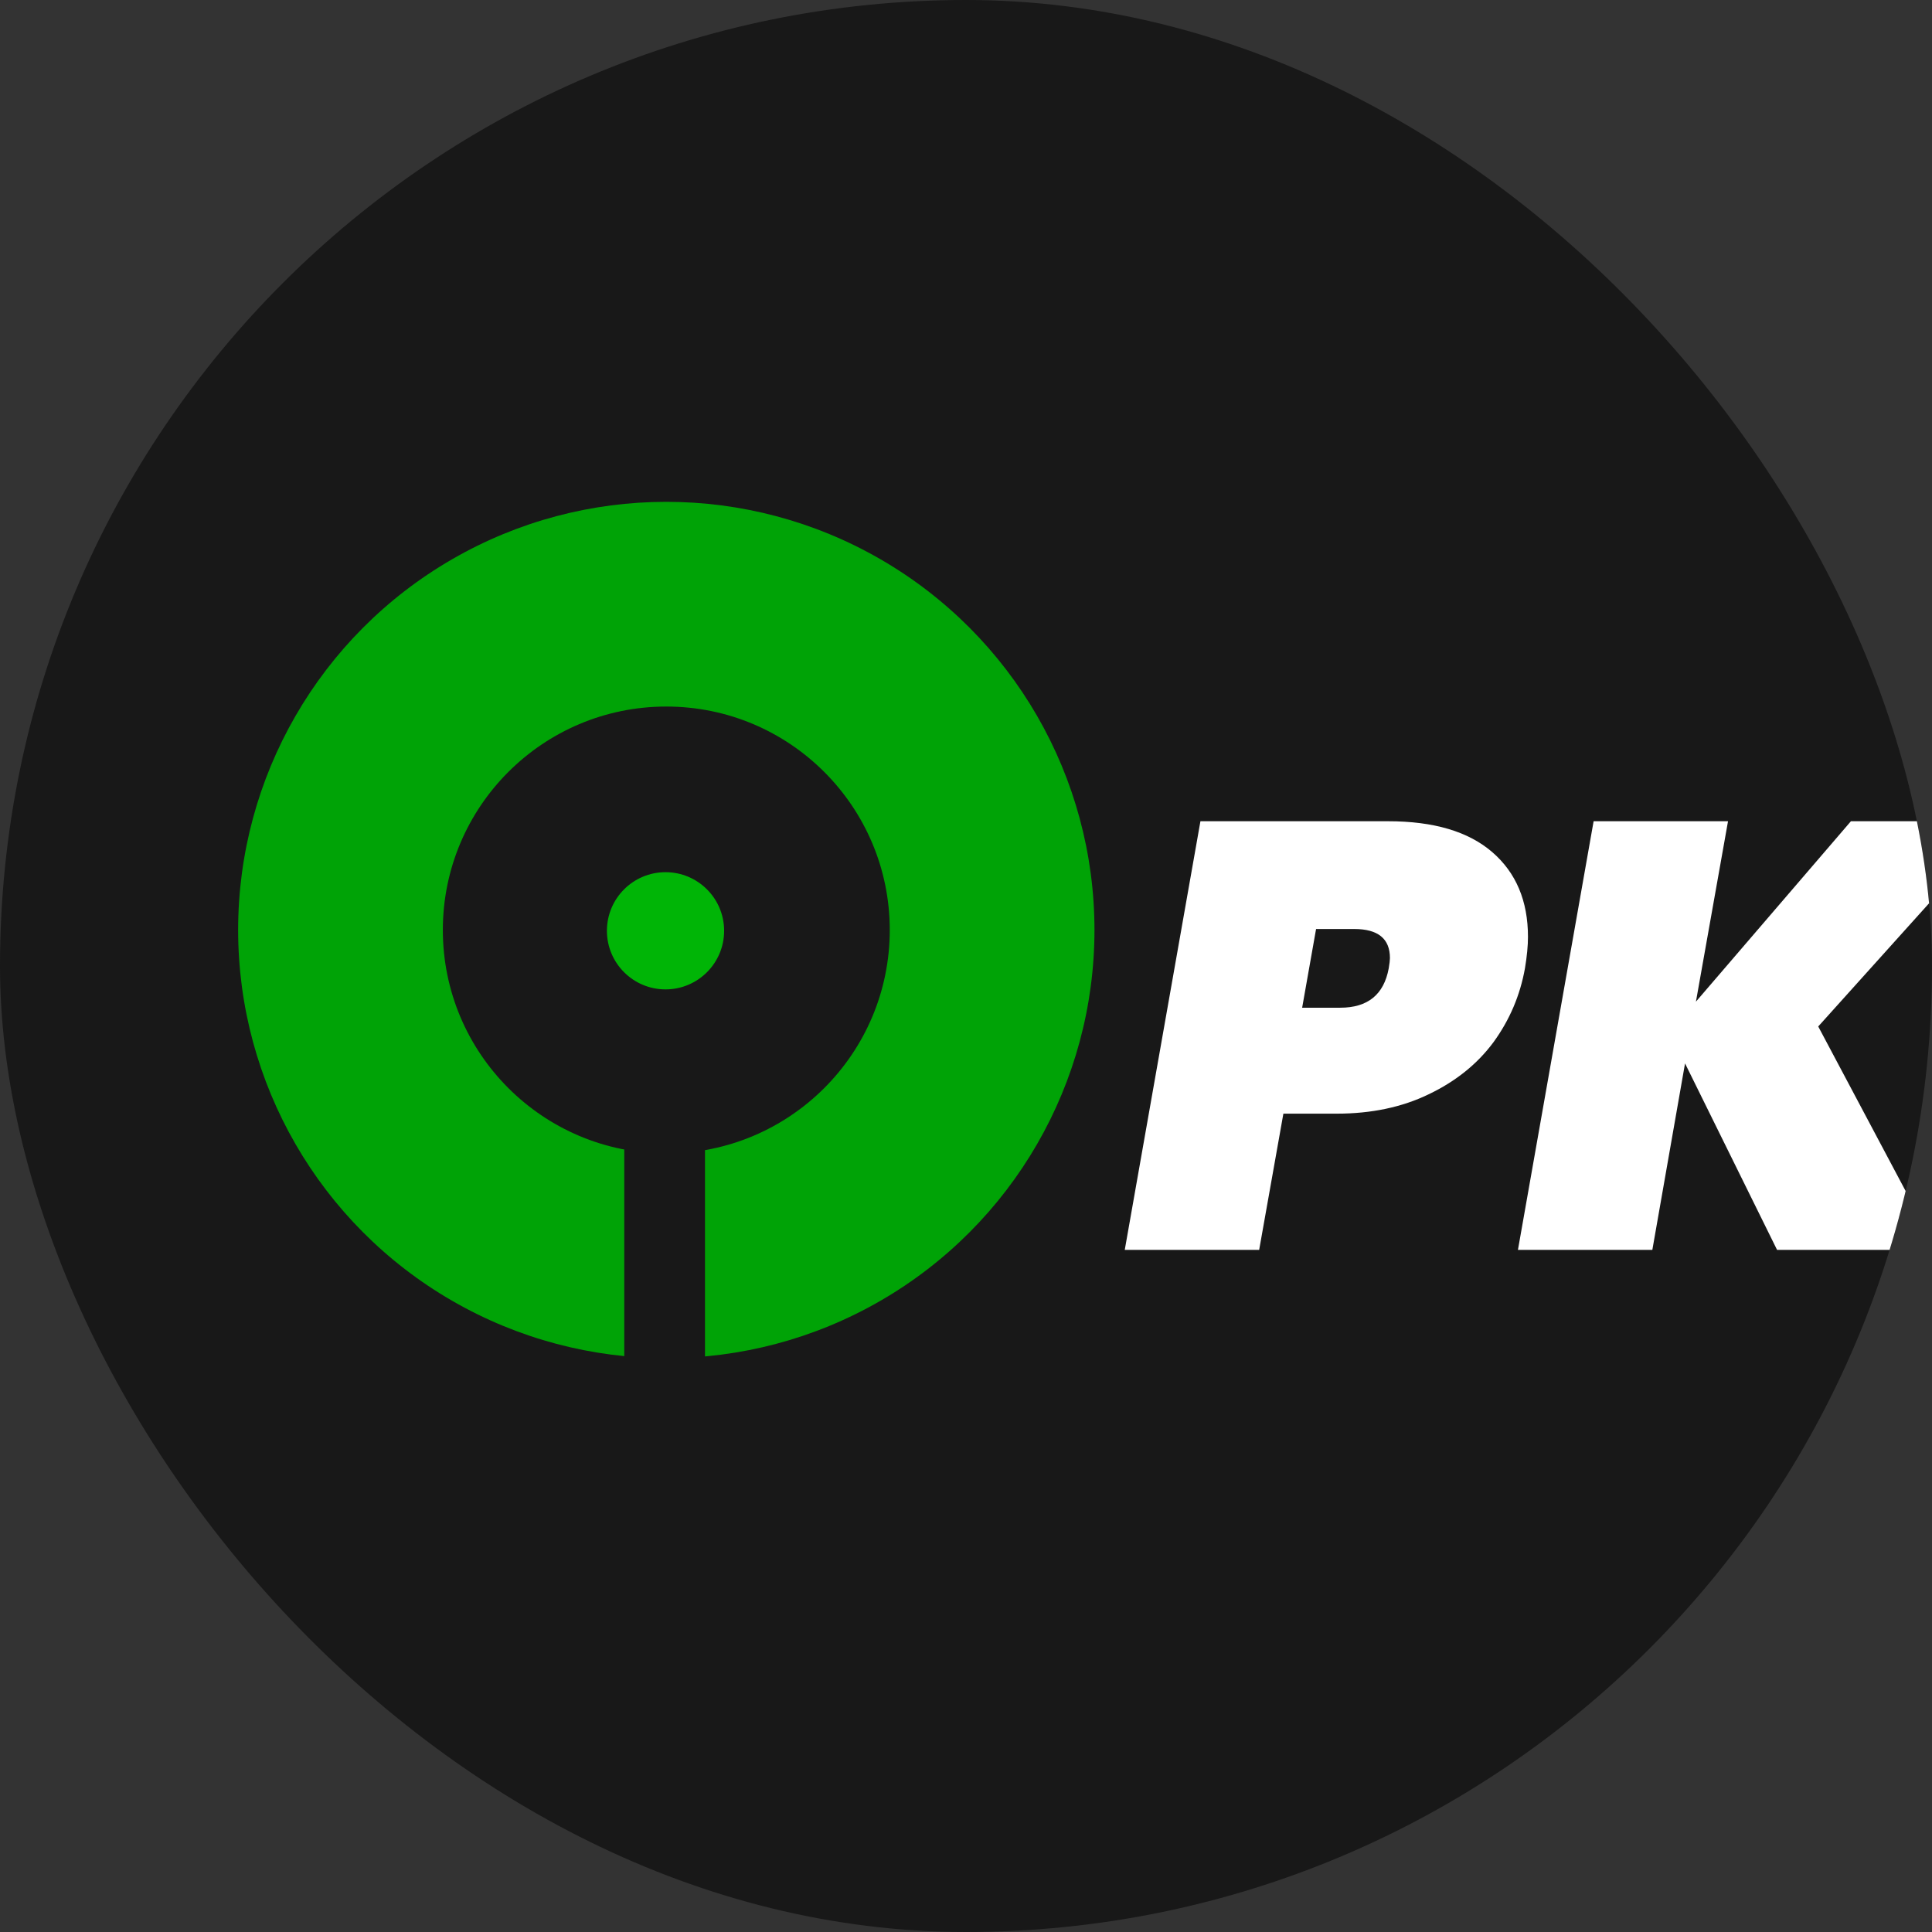 <svg width="1436" height="1436" viewBox="0 0 1436 1436" fill="none" xmlns="http://www.w3.org/2000/svg">
<rect x="0" y="0" width="1436" height="1436" fill="#333333" stroke="none"/>
<g clip-path="url(#clip0_1828_240)">
<rect width="1436" height="1436" rx="718" fill="#181818"/>
<path d="M1133.45 719.75C1129.85 739.85 1122.05 758.15 1110.05 774.65C1098.05 790.85 1082 803.75 1061.9 813.35C1042.1 822.95 1019.3 827.75 993.5 827.75H953.9L935.9 929H836L892.25 610.4H1031.75C1065.65 610.4 1091.45 618.05 1109.15 633.35C1126.85 648.65 1135.7 669.65 1135.7 696.35C1135.7 702.95 1134.95 710.75 1133.45 719.75ZM996.2 749C1016.6 749 1028.6 739.25 1032.2 719.75C1032.8 716.15 1033.1 713.6 1033.1 712.1C1033.1 697.7 1024.25 690.5 1006.55 690.5H978.2L967.85 749H996.2ZM1351.44 762.95L1439.64 929H1320.84L1252.44 790.4L1228.14 929H1128.24L1184.49 610.4H1284.39L1260.54 744.5L1375.74 610.4H1488.69L1351.44 762.95Z" fill="white"/>
<ellipse cx="495.244" cy="691.249" rx="318.244" ry="318.249" fill="#00A306"/>
<ellipse cx="495.243" cy="691.249" rx="166.091" ry="166.093" fill="#181818"/>
<line x1="494" y1="1022.02" x2="494" y2="835.999" stroke="#181818" stroke-width="60"/>
<ellipse cx="494.664" cy="691.829" rx="43.555" ry="43.556" fill="#00B506"/>
</g>
<defs>
<clipPath id="clip0_1828_240">
<rect width="1436" height="1436" rx="718" fill="white"/>
</clipPath>
</defs>
</svg>
